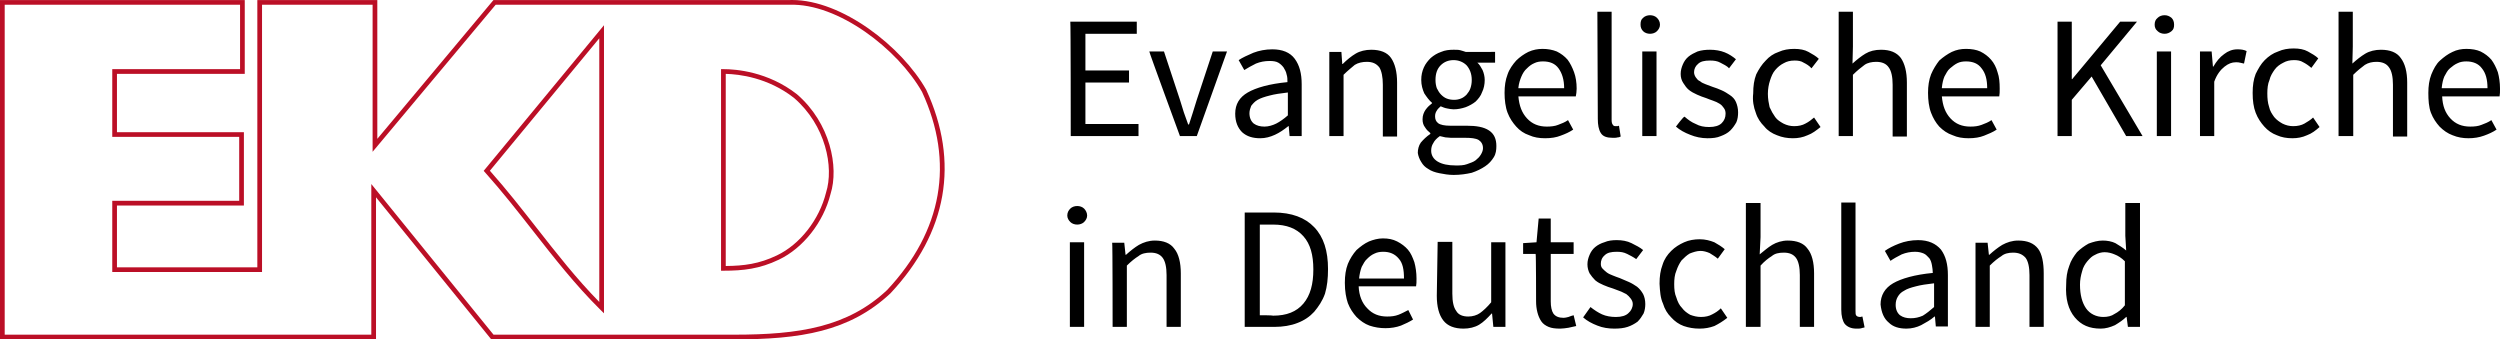<?xml version="1.0" encoding="UTF-8"?>
<svg xmlns="http://www.w3.org/2000/svg" xmlns:xlink="http://www.w3.org/1999/xlink" version="1.1" id="Ebene_1" x="0px" y="0px" width="579.143px" height="78.619px" viewBox="-0.544 -0.726 579.143 78.619" xml:space="preserve">
<g>
	<path d="M250.6,50.7c0.4-0.4,0.7-0.9,0.7-1.5c0-0.601-0.3-1.2-0.7-1.601c-0.399-0.399-1-0.6-1.6-0.6c-0.601,0-1.2,0.2-1.601,0.6   C247,48,246.7,48.5,246.7,49.2c0,0.6,0.3,1.1,0.699,1.5c0.4,0.399,1,0.6,1.601,0.6C249.6,51.3,250.2,51.1,250.6,50.7z M247.3,75   h3.3V55.4h-3.3V75z M257.2,75h3.3V60.8c1-1,1.899-1.7,2.7-2.2c0.699-0.6,1.699-0.8,2.8-0.8c1.3,0,2.2,0.4,2.8,1.2   c0.6,0.8,0.9,2.2,0.9,4v12h3.3V62.6c0-2.5-0.5-4.5-1.5-5.699C270.6,55.6,269,55,267,55c-1.4,0-2.601,0.4-3.7,1c-1,0.6-2,1.4-3,2.3   h-0.101l-0.3-2.8h-2.8C257.2,55.4,257.2,75,257.2,75L257.2,75z M287.9,75h6.801c1.899,0,3.8-0.3,5.3-0.9   c1.6-0.6,2.899-1.5,3.899-2.6c1-1.2,1.9-2.5,2.5-4.2c0.5-1.7,0.7-3.5,0.7-5.7c0-4.199-1-7.399-3.2-9.699   c-2.1-2.2-5.2-3.4-9.399-3.4h-6.7V75H287.9z M291.3,72.3v-21h3.1c3.101,0,5.4,0.9,7,2.7c1.601,1.8,2.3,4.3,2.3,7.7   c0,3.399-0.699,6-2.3,7.899c-1.6,1.9-3.899,2.801-7,2.801C294.3,72.3,291.3,72.3,291.3,72.3z M311.699,69.5c0.5,1.3,1.2,2.3,2,3.2   c0.9,0.899,1.9,1.6,3,2c1.2,0.399,2.4,0.6,3.7,0.6c1.3,0,2.5-0.2,3.601-0.6c1-0.4,2-0.9,2.8-1.4l-1.101-2.2   c-0.8,0.4-1.5,0.801-2.3,1.101c-0.8,0.3-1.6,0.399-2.6,0.399c-1.9,0-3.4-0.6-4.601-1.899c-1.199-1.2-1.899-2.9-2-5.101H327.5   c0.1-0.5,0.1-1,0.1-1.8c0-1.399-0.2-2.7-0.5-3.8c-0.4-1.1-0.8-2.1-1.5-2.9c-0.6-0.699-1.5-1.399-2.5-1.899s-2-0.7-3.3-0.7   c-1.101,0-2.2,0.3-3.2,0.7c-1.1,0.5-2,1.2-2.9,2c-0.8,0.899-1.5,2-2,3.2C311.199,61.7,311,63.1,311,64.8   C311,66.8,311.3,68.3,311.699,69.5z M314.3,63.8c0.1-1,0.3-1.899,0.6-2.7c0.4-0.699,0.7-1.399,1.3-1.899c0.5-0.5,1-0.9,1.7-1.2   c0.601-0.3,1.3-0.4,2-0.4c1.5,0,2.7,0.5,3.601,1.601c0.899,1,1.199,2.5,1.199,4.6H314.3L314.3,63.8z M332.3,67.8   c0,2.5,0.5,4.4,1.5,5.7c1,1.3,2.6,1.9,4.7,1.9c1.3,0,2.6-0.301,3.6-0.9c1-0.6,1.9-1.5,2.9-2.6h0.1l0.3,3.1h2.8V55.4h-3.3V69.3   c-0.899,1.101-1.899,2-2.6,2.5s-1.7,0.8-2.7,0.8c-1.3,0-2.3-0.399-2.8-1.3c-0.601-0.8-0.9-2.1-0.9-4v-12H332.5L332.3,67.8z    M355.3,69c0,1,0.1,1.8,0.3,2.6c0.2,0.801,0.5,1.5,0.9,2.101c0.399,0.6,1,1,1.699,1.3c0.7,0.3,1.601,0.4,2.7,0.4   c0.601,0,1.2-0.101,1.9-0.2c0.6-0.101,1.2-0.3,1.8-0.4l-0.6-2.5c-0.4,0.101-0.7,0.2-1.2,0.4c-0.4,0.1-0.8,0.2-1.101,0.2   c-1.1,0-1.899-0.301-2.399-1c-0.4-0.601-0.601-1.601-0.601-2.801v-11h5.3V55.4h-5.3v-5.5h-2.8l-0.5,5.5l-3.1,0.199v2.5h2.899   C355.3,58.1,355.3,69,355.3,69L355.3,69z M366.199,72.8c0.9,0.8,2,1.4,3.301,1.9c1.199,0.5,2.6,0.7,3.899,0.7   c1.2,0,2.2-0.101,3.101-0.4c0.899-0.3,1.6-0.7,2.3-1.2c0.6-0.6,1-1.2,1.399-1.899c0.3-0.7,0.4-1.5,0.4-2.2c0-0.9-0.2-1.7-0.5-2.3   c-0.4-0.7-0.8-1.2-1.4-1.7c-0.6-0.4-1.2-0.8-1.899-1.101l-2.101-0.899c-0.6-0.2-1.1-0.4-1.6-0.601c-0.5-0.199-1-0.399-1.4-0.699   c-0.399-0.301-0.7-0.601-1-0.9c-0.3-0.3-0.399-0.7-0.399-1.1c0-0.7,0.2-1.4,0.899-2c0.601-0.601,1.5-0.801,2.8-0.801   c0.9,0,1.601,0.101,2.4,0.5c0.6,0.301,1.4,0.7,2.1,1.2l1.601-2.1c-0.7-0.601-1.7-1.101-2.7-1.601s-2.2-0.699-3.4-0.699   c-1,0-2,0.1-2.899,0.5c-0.7,0.199-1.5,0.6-2.101,1.1c-0.6,0.5-1,1.1-1.3,1.8c-0.3,0.7-0.5,1.4-0.5,2.2c0,0.8,0.2,1.5,0.5,2.1   c0.4,0.601,0.8,1.101,1.3,1.601c0.601,0.5,1.2,0.8,1.9,1.1c0.7,0.3,1.5,0.601,2.2,0.8c0.6,0.2,1,0.4,1.6,0.601   c0.601,0.2,1,0.5,1.5,0.7c0.4,0.3,0.7,0.6,1,1c0.3,0.399,0.5,0.8,0.5,1.3c0,0.8-0.399,1.6-1,2.1c-0.6,0.601-1.6,0.9-2.899,0.9   c-1.2,0-2.3-0.2-3.2-0.601c-0.9-0.399-1.8-1-2.7-1.699L366.199,72.8L366.199,72.8z M384.699,69.6c0.4,1.301,1,2.301,1.9,3.2   c0.8,0.9,1.8,1.601,2.9,2c1.199,0.4,2.3,0.601,3.699,0.601c1.2,0,2.301-0.2,3.4-0.601c1-0.5,2-1.1,3-1.899l-1.5-2.2   c-0.6,0.6-1.2,1-2,1.399c-0.7,0.4-1.6,0.601-2.6,0.601c-0.9,0-1.7-0.2-2.5-0.5c-0.7-0.4-1.4-0.9-1.9-1.601   c-0.6-0.6-1-1.399-1.3-2.399c-0.4-0.9-0.5-1.9-0.5-3.101c0-1.1,0.1-2.199,0.5-3.1c0.3-0.9,0.7-1.7,1.2-2.4   c0.6-0.6,1.199-1.199,1.899-1.6c0.8-0.3,1.601-0.6,2.5-0.6c0.7,0,1.4,0.199,2.101,0.5c0.6,0.399,1.199,0.699,1.899,1.3L399,57   c-0.7-0.6-1.5-1.1-2.4-1.6c-1-0.4-2.1-0.7-3.4-0.7c-1.199,0-2.5,0.2-3.6,0.7c-1.1,0.5-2.1,1.1-3,2c-0.9,0.899-1.6,1.899-2,3.199   c-0.5,1.301-0.7,2.7-0.7,4.4C384,66.8,384.1,68.3,384.699,69.6L384.699,69.6z M403.9,75h3.4V60.8c0.899-1,1.8-1.7,2.6-2.2   c0.7-0.6,1.601-0.8,2.8-0.8c1.301,0,2.2,0.4,2.801,1.2c0.6,0.8,0.899,2.2,0.899,4v12h3.3V62.6c0-2.5-0.5-4.5-1.5-5.699   c-0.899-1.301-2.5-1.9-4.6-1.9c-1.3,0-2.601,0.4-3.601,1c-1,0.6-1.899,1.4-2.899,2.2l0.2-4v-7.9h-3.4V75L403.9,75z M426,71   c0,1.5,0.3,2.6,0.8,3.3c0.6,0.7,1.5,1.101,2.7,1.101c0.5,0,0.899,0,1.199-0.101c0.2-0.1,0.601-0.1,0.7-0.2l-0.5-2.5   c-0.2,0-0.399,0.101-0.399,0.101h-0.301c-0.199,0-0.5-0.101-0.699-0.3c-0.2-0.2-0.2-0.601-0.2-1.101V46.2H426V71L426,71z M437,74   c1,1,2.399,1.4,4.1,1.4c1.2,0,2.4-0.301,3.4-0.801c1.1-0.6,2.199-1.199,3.1-2h0.1l0.2,2.301h2.8V63c0-2.5-0.5-4.4-1.6-5.9   c-1.2-1.399-2.9-2.199-5.3-2.199c-1.601,0-3.101,0.3-4.4,0.8s-2.5,1.1-3.3,1.7l1.3,2.3c0.7-0.5,1.601-1,2.601-1.5   c1-0.4,2-0.601,3.1-0.601c0.9,0,1.5,0.2,2,0.4c0.5,0.2,0.9,0.7,1.3,1.1c0.3,0.4,0.5,1,0.601,1.601c0.1,0.6,0.199,1.2,0.199,1.8   c-4.199,0.4-7.3,1.3-9.199,2.4c-1.9,1.1-2.9,2.8-2.9,4.899C435.3,71.7,435.9,73.1,437,74L437,74z M439.1,68c0.3-0.5,0.7-1,1.5-1.4   c0.6-0.399,1.5-0.699,2.7-1c1.1-0.3,2.5-0.5,4.2-0.699v5.5c-0.9,0.8-1.801,1.5-2.601,2C444,72.8,443.1,73,442.1,73   s-1.8-0.2-2.5-0.7c-0.6-0.5-1-1.3-1-2.399C438.6,69.1,438.8,68.5,439.1,68L439.1,68z M457.1,75h3.3V60.8c1-1,1.9-1.7,2.7-2.2   c0.7-0.6,1.7-0.8,2.7-0.8c1.3,0,2.2,0.4,2.899,1.2c0.601,0.8,0.9,2.2,0.9,4v12h3.3V62.6c0-2.5-0.399-4.5-1.3-5.699   c-1-1.301-2.5-1.9-4.6-1.9c-1.4,0-2.601,0.4-3.7,1c-1,0.6-2,1.4-3,2.3h-0.101l-0.3-2.8h-2.8V75z M480.1,72.8   c1.5,1.8,3.4,2.601,6,2.601c1.1,0,2.2-0.301,3.3-0.801c1-0.6,1.9-1.199,2.601-1.899h0.1l0.3,2.3h2.8V46.3H491.8V53.9L492,57.3   c-0.801-0.7-1.7-1.2-2.5-1.7c-0.801-0.399-1.9-0.6-2.9-0.6c-1.2,0-2.2,0.3-3.3,0.7c-0.9,0.5-1.9,1.2-2.7,2   c-0.7,0.899-1.4,1.899-1.8,3.2c-0.5,1.3-0.7,2.699-0.7,4.3C477.9,68.5,478.6,71,480.1,72.8z M481.8,62.1   c0.2-0.899,0.7-1.699,1.2-2.3c0.6-0.7,1.1-1.2,1.8-1.5c0.7-0.399,1.5-0.6,2.2-0.6c0.8,0,1.6,0.2,2.3,0.5c0.8,0.3,1.6,0.8,2.399,1.6   V70c-0.699,0.9-1.6,1.6-2.399,2c-0.7,0.5-1.601,0.7-2.601,0.7c-1.6,0-3.1-0.7-4-2c-0.899-1.3-1.399-3.101-1.399-5.5   C481.3,64.1,481.5,63.1,481.8,62.1L481.8,62.1z M247.5,30.8h15.7V28H250.9v-9.6H261v-2.8H250.9V7.1h11.9V4.3h-15.4   C247.5,4.3,247.5,30.8,247.5,30.8z M272.8,30.8h3.9l7-19.6H280.4L276.7,22.4c-0.301,1-0.601,1.9-0.9,2.9s-0.6,1.9-0.9,2.8H274.7   c-0.301-0.9-0.7-1.9-1-2.8c-0.301-1-0.601-1.9-0.9-2.9l-3.7-11.2H265.7C265.6,11.2,272.8,30.8,272.8,30.8z M287.2,29.9   c1.1,1,2.5,1.4,4.199,1.4c1.2,0,2.301-0.3,3.4-0.8c1.1-0.5,2.1-1.2,3.1-2H298l0.199,2.3H301v-12c0-2.5-0.5-4.4-1.601-5.9   c-1.1-1.5-2.899-2.2-5.199-2.2c-1.601,0-3.101,0.3-4.4,0.8c-1.4,0.6-2.5,1.1-3.4,1.7l1.301,2.3c0.8-0.5,1.699-1,2.699-1.5   c1-0.4,2-0.6,3.2-0.6c0.8,0,1.5,0.1,2,0.4c0.5,0.3,0.9,0.7,1.2,1.1c0.3,0.5,0.6,1,0.7,1.6c0.2,0.6,0.2,1.2,0.2,1.8   c-4.2,0.4-7.301,1.3-9.2,2.4c-1.9,1.1-2.9,2.7-2.9,4.9C285.6,27.5,286.2,28.9,287.2,29.9L287.2,29.9z M289.3,23.8   c0.4-0.5,0.8-1,1.5-1.4c0.7-0.4,1.6-0.7,2.8-1c1.101-0.3,2.5-0.5,4.2-0.7V26c-0.9,0.8-1.9,1.5-2.7,1.9c-0.8,0.4-1.8,0.7-2.7,0.7   c-1,0-1.8-0.2-2.5-0.7c-0.6-0.5-1-1.3-1-2.4C288.9,24.9,289.1,24.3,289.3,23.8L289.3,23.8z M307.4,30.8h3.3V16.6   c1-1,1.9-1.7,2.601-2.3c0.8-0.5,1.8-0.7,2.8-0.7c1.3,0,2.2,0.4,2.899,1.3c0.5,0.8,0.801,2.2,0.801,4v12h3.3V18.4   c0-2.5-0.5-4.4-1.4-5.7c-0.899-1.3-2.5-1.9-4.6-1.9c-1.3,0-2.601,0.3-3.601,0.9c-1,0.6-2,1.4-3,2.4h-0.1l-0.2-2.8h-2.8V30.8   L307.4,30.8z M331.5,32.4c0.3-0.6,0.8-1.1,1.5-1.6c0.399,0.1,0.899,0.2,1.3,0.3c0.5,0,0.899,0.1,1.3,0.1h3.399   c1.2,0,2.301,0.1,3,0.5c0.601,0.4,1,1,1,1.9c0,0.5-0.199,1-0.5,1.5c-0.3,0.5-0.699,0.9-1.199,1.3c-0.5,0.4-1.2,0.6-2,0.9   c-0.801,0.3-1.7,0.3-2.601,0.3c-1.8,0-3.2-0.3-4.2-0.9c-1-0.6-1.5-1.5-1.5-2.5c0-0.6,0.101-1.2,0.5-1.8H331.5z M328.699,36.8   c0.4,0.7,0.9,1.2,1.601,1.6c0.7,0.5,1.6,0.8,2.6,1c1,0.199,2.101,0.399,3.3,0.399c1.5,0,2.9-0.2,4.2-0.5c1.2-0.4,2.2-0.9,3.101-1.5   c0.899-0.6,1.5-1.3,2-2.1c0.5-0.8,0.6-1.7,0.6-2.6c0-1.6-0.5-2.8-1.7-3.6c-1.2-0.8-2.899-1.1-5.2-1.1h-3.8c-1.3,0-2.3-0.2-2.8-0.6   c-0.5-0.4-0.7-0.9-0.7-1.6c0-0.6,0.2-1,0.4-1.3c0.2-0.4,0.6-0.7,0.899-1c0.5,0.2,0.9,0.4,1.5,0.5c0.5,0.1,1,0.2,1.5,0.2   c1,0,1.9-0.2,2.801-0.5c0.8-0.3,1.699-0.8,2.3-1.3c0.6-0.6,1.2-1.3,1.5-2.2c0.399-0.8,0.6-1.8,0.6-2.8c0-0.8-0.2-1.6-0.5-2.3   c-0.399-0.7-0.7-1.3-1.2-1.7h4.101v-2.5H339c-0.4-0.1-0.801-0.3-1.301-0.4c-0.399-0.1-0.899-0.1-1.5-0.1c-1,0-2,0.1-2.899,0.5   c-0.9,0.3-1.7,0.8-2.4,1.4c-0.6,0.6-1.2,1.3-1.6,2.2c-0.4,0.9-0.601,1.8-0.601,2.9c0,1.2,0.301,2.2,0.7,3.1   c0.601,0.9,1.101,1.6,1.8,2.2v0.1c-0.5,0.4-1,0.8-1.5,1.5C329.3,25.3,329,26,329,26.9c0,0.8,0.199,1.4,0.6,1.9   c0.3,0.5,0.7,0.9,1.2,1.3v0.2c-0.9,0.6-1.601,1.3-2.2,2c-0.5,0.7-0.7,1.6-0.7,2.4C328,35.4,328.3,36.2,328.699,36.8L328.699,36.8z    M334.6,22.1c-0.5-0.2-0.9-0.5-1.3-0.9c-0.4-0.4-0.7-0.9-1-1.5c-0.2-0.6-0.3-1.2-0.3-1.9c0-1.5,0.399-2.6,1.199-3.4   c0.801-0.8,1.801-1.2,3-1.2c1.101,0,2.2,0.4,3,1.2c0.7,0.8,1.2,1.9,1.2,3.4c0,0.7-0.1,1.3-0.3,1.9c-0.2,0.6-0.5,1-0.9,1.5   c-0.399,0.4-0.8,0.7-1.3,0.9c-0.5,0.2-1,0.3-1.6,0.3C335.699,22.4,335.1,22.3,334.6,22.1L334.6,22.1z M348.699,25.4   c0.5,1.3,1.2,2.3,2,3.2c0.801,0.9,1.801,1.6,3,2c1.101,0.5,2.301,0.7,3.7,0.7c1.4,0,2.601-0.2,3.601-0.6c1.1-0.4,2-0.8,2.899-1.4   l-1.2-2.2c-0.699,0.5-1.5,0.8-2.3,1.1c-0.7,0.3-1.7,0.4-2.6,0.4c-1.9,0-3.4-0.6-4.601-1.9c-1.199-1.3-1.8-2.9-2-5.1H364.5   c0.1-0.5,0.199-1.1,0.199-1.8c0-1.4-0.199-2.7-0.6-3.8c-0.4-1.1-0.9-2.1-1.5-2.9c-0.7-0.8-1.5-1.4-2.5-1.9c-1-0.4-2.1-0.6-3.3-0.6   c-1.101,0-2.2,0.2-3.3,0.7c-1,0.5-2,1.2-2.801,2c-0.8,0.9-1.6,2-2,3.2c-0.5,1.3-0.699,2.7-0.699,4.3   C348,22.4,348.199,24.1,348.699,25.4L348.699,25.4z M351.199,19.6c0.101-1,0.4-1.9,0.7-2.6c0.3-0.7,0.7-1.4,1.3-1.9   c0.5-0.5,1-0.9,1.7-1.2c0.601-0.3,1.3-0.4,2-0.4c1.601,0,2.8,0.5,3.601,1.6c0.8,1.1,1.3,2.6,1.3,4.6h-10.601V19.6z M369.6,26.8   c0,1.4,0.2,2.5,0.7,3.3c0.5,0.8,1.399,1.1,2.8,1.1c0.4,0,0.8,0,1.1-0.1c0.301,0,0.5-0.1,0.7-0.2l-0.399-2.5   c-0.2,0.1-0.4,0.1-0.5,0.1h-0.301c-0.3,0-0.5-0.1-0.6-0.3c-0.2-0.2-0.3-0.6-0.3-1.1V2h-3.3L369.6,26.8L369.6,26.8z M383.3,6.5   c0.399-0.4,0.7-0.9,0.7-1.5c0-0.7-0.301-1.2-0.7-1.6c-0.4-0.4-1-0.6-1.601-0.6c-0.6,0-1.199,0.2-1.6,0.6c-0.5,0.4-0.6,0.9-0.6,1.6   c0,0.6,0.199,1.1,0.6,1.5c0.4,0.4,1,0.6,1.6,0.6C382.3,7.1,382.9,6.9,383.3,6.5z M379.9,30.8h3.3V11.2h-3.3V30.8z M387.699,28.6   c0.9,0.8,2,1.4,3.301,1.9c1.199,0.5,2.6,0.8,4,0.8c1.199,0,2.199-0.1,3.1-0.5c0.8-0.3,1.6-0.7,2.2-1.3c0.6-0.6,1-1.2,1.399-1.9   c0.301-0.7,0.4-1.5,0.4-2.3c0-0.9-0.2-1.7-0.5-2.4c-0.3-0.7-0.8-1.2-1.4-1.6c-0.6-0.4-1.199-0.8-1.899-1.1   c-0.7-0.3-1.4-0.6-2.101-0.8c-0.5-0.2-1.1-0.4-1.6-0.6c-0.5-0.2-1-0.4-1.3-0.7c-0.5-0.2-0.7-0.5-1-0.9c-0.2-0.3-0.4-0.7-0.4-1.2   c0-0.7,0.3-1.4,0.9-1.9c0.6-0.6,1.5-0.8,2.8-0.8c0.9,0,1.7,0.1,2.4,0.5c0.699,0.4,1.5,0.7,2,1.3l1.6-2.1c-0.7-0.6-1.6-1.2-2.6-1.6   c-1-0.4-2.2-0.6-3.4-0.6c-1,0-2,0.1-2.9,0.4c-0.699,0.3-1.5,0.7-2.1,1.2c-0.6,0.5-1,1.1-1.3,1.8c-0.3,0.7-0.5,1.4-0.5,2.2   c0,0.8,0.2,1.5,0.6,2.1c0.4,0.6,0.7,1.1,1.3,1.6c0.5,0.4,1.2,0.8,1.9,1.1c0.7,0.3,1.4,0.6,2.1,0.8c0.5,0.2,1,0.4,1.601,0.6   c0.6,0.2,1,0.4,1.5,0.7c0.5,0.3,0.7,0.6,1,1c0.3,0.4,0.399,0.8,0.399,1.3c0,0.9-0.3,1.6-0.899,2.2c-0.601,0.6-1.601,0.9-2.9,0.9   c-1.2,0-2.2-0.2-3.1-0.7c-1-0.4-1.8-1-2.601-1.7C389.4,26.3,387.699,28.6,387.699,28.6z M406.199,25.4c0.4,1.3,1.101,2.3,2,3.2   c0.7,0.9,1.801,1.6,2.9,2c1.2,0.5,2.4,0.7,3.7,0.7c1.2,0,2.3-0.2,3.399-0.7c1.101-0.4,2-1.1,3-1.9l-1.5-2.2c-0.6,0.5-1.199,1-2,1.4   c-0.699,0.4-1.6,0.6-2.6,0.6c-0.9,0-1.7-0.2-2.5-0.6c-0.7-0.4-1.4-0.8-1.9-1.5c-0.5-0.7-0.899-1.4-1.3-2.3   c-0.2-0.9-0.399-1.9-0.399-3.1c0-1.1,0.199-2.2,0.5-3.1c0.3-0.9,0.6-1.7,1.199-2.4c0.601-0.7,1.2-1.2,2-1.6   c0.7-0.4,1.5-0.6,2.5-0.6c0.801,0,1.5,0.1,2.101,0.5c0.6,0.3,1.3,0.7,1.8,1.3l1.7-2.2c-0.601-0.6-1.5-1.1-2.4-1.6   c-0.899-0.5-2-0.7-3.3-0.7c-1.3,0-2.5,0.2-3.6,0.7c-1.2,0.4-2.2,1.1-3,2c-0.9,0.9-1.601,2-2.2,3.2c-0.5,1.3-0.7,2.7-0.7,4.4   C405.4,22.6,405.699,24.1,406.199,25.4L406.199,25.4z M425.4,30.8h3.3V16.6c1-1,1.9-1.7,2.7-2.3c0.7-0.5,1.7-0.7,2.7-0.7   c1.3,0,2.3,0.4,2.9,1.3c0.6,0.8,0.899,2.2,0.899,4v12h3.3V18.4c0-2.5-0.5-4.4-1.399-5.7c-1-1.3-2.5-1.9-4.601-1.9   c-1.399,0-2.6,0.3-3.6,0.9c-1,0.6-2,1.4-3,2.3l0.1-4V2h-3.3V30.8z M446.8,25.4c0.5,1.3,1.1,2.3,1.899,3.2c0.9,0.9,1.9,1.6,3.101,2   c1.1,0.5,2.3,0.7,3.7,0.7c1.399,0,2.6-0.2,3.6-0.6c1-0.4,2-0.8,2.9-1.4l-1.2-2.2c-0.7,0.5-1.5,0.8-2.3,1.1   c-0.801,0.3-1.601,0.4-2.601,0.4c-1.899,0-3.399-0.6-4.6-1.9c-1.2-1.3-1.8-2.9-2-5.1h13.3c0.1-0.5,0.1-1.1,0.1-1.8   c0-1.4-0.1-2.7-0.5-3.8c-0.3-1.1-0.8-2.1-1.5-2.9c-0.699-0.8-1.5-1.4-2.5-1.9c-0.899-0.4-2-0.6-3.3-0.6c-1.2,0-2.2,0.2-3.3,0.7   c-1,0.5-2,1.2-2.9,2c-0.699,0.9-1.399,2-1.899,3.2c-0.5,1.3-0.7,2.7-0.7,4.3C446.1,22.4,446.3,24.1,446.8,25.4L446.8,25.4z    M449.3,19.6c0.1-1,0.3-1.9,0.6-2.6c0.4-0.7,0.7-1.4,1.3-1.9c0.601-0.5,1.101-0.9,1.7-1.2c0.601-0.3,1.3-0.4,2-0.4   c1.601,0,2.8,0.5,3.601,1.6c0.899,1.1,1.3,2.6,1.3,4.6h-10.5V19.6z M476.1,30.8h3.3v-8.4L484,17l8,13.8h3.8l-9.7-16.4l8.399-10.1   H490.6l-11.101,13.3h-0.1V4.3h-3.3V30.8L476.1,30.8z M502.5,6.5c0.5-0.4,0.6-0.9,0.6-1.5c0-0.7-0.2-1.2-0.6-1.6   c-0.5-0.4-1-0.6-1.601-0.6c-0.6,0-1.2,0.2-1.6,0.6c-0.5,0.4-0.7,0.9-0.7,1.6c0,0.6,0.2,1.1,0.7,1.5c0.399,0.4,1,0.6,1.6,0.6   C501.5,7.1,502,6.9,502.5,6.5z M499.1,30.8h3.3V11.2h-3.3V30.8z M509.1,30.8h3.3V18.2c0.601-1.7,1.5-2.8,2.4-3.5   c0.899-0.7,1.7-1,2.6-1c0.4,0,0.7,0,1,0.1c0.3,0.1,0.601,0.1,0.9,0.2l0.6-2.9c-0.6-0.3-1.3-0.4-2.1-0.4c-1.2,0-2.2,0.4-3.101,1.1   c-1,0.7-1.8,1.7-2.5,2.9h-0.1l-0.3-3.5h-2.7V30.8L509.1,30.8z M522,25.4c0.5,1.3,1.199,2.3,2,3.2c0.8,0.9,1.8,1.6,2.899,2   c1.101,0.5,2.3,0.7,3.601,0.7c1.199,0,2.3-0.2,3.399-0.7c1.101-0.4,2-1.1,2.9-1.9l-1.5-2.2c-0.5,0.5-1.3,1-2,1.4   c-0.7,0.4-1.601,0.6-2.601,0.6c-0.899,0-1.699-0.2-2.5-0.6c-0.699-0.4-1.3-0.8-1.899-1.5c-0.5-0.7-1-1.4-1.2-2.4   c-0.3-0.9-0.4-1.9-0.4-3.1c0-1.1,0.101-2.2,0.5-3.1c0.2-0.9,0.7-1.7,1.2-2.4c0.5-0.7,1.2-1.2,2-1.6c0.7-0.4,1.5-0.6,2.5-0.6   c0.7,0,1.5,0.1,2.101,0.5c0.6,0.3,1.199,0.7,1.899,1.3l1.601-2.2c-0.601-0.6-1.5-1.1-2.4-1.6s-2-0.7-3.3-0.7s-2.5,0.2-3.601,0.7   c-1.199,0.4-2.199,1.1-3.1,2c-0.9,0.9-1.5,2-2.1,3.2c-0.5,1.3-0.7,2.7-0.7,4.4C521.3,22.6,521.5,24.1,522,25.4L522,25.4z    M541.3,30.8h3.3V16.6c1-1,1.9-1.7,2.7-2.3c0.8-0.5,1.7-0.7,2.7-0.7c1.3,0,2.3,0.4,2.899,1.3c0.601,0.8,0.9,2.2,0.9,4v12h3.3V18.4   c0-2.5-0.5-4.4-1.5-5.7c-0.9-1.3-2.5-1.9-4.6-1.9c-1.301,0-2.601,0.3-3.601,0.9c-1,0.6-2,1.4-3,2.3l0.101-4V2h-3.301v28.8H541.3z    M562.6,25.4c0.5,1.3,1.2,2.3,2,3.2c0.9,0.9,1.9,1.6,3,2c1.2,0.5,2.4,0.7,3.7,0.7s2.5-0.2,3.6-0.6c1.1-0.4,2-0.8,2.9-1.4l-1.2-2.2   c-0.7,0.5-1.5,0.8-2.3,1.1c-0.7,0.3-1.601,0.4-2.601,0.4c-1.899,0-3.399-0.6-4.6-1.9c-1.2-1.3-1.8-2.9-1.9-5.1H578.5   c0.1-0.5,0.1-1.1,0.1-1.8c0-1.4-0.2-2.7-0.5-3.8c-0.4-1.1-0.9-2.1-1.5-2.9c-0.7-0.8-1.5-1.4-2.5-1.9c-0.9-0.4-2-0.6-3.3-0.6   c-1.101,0-2.2,0.2-3.2,0.7c-1.1,0.5-2,1.2-2.9,2c-0.899,0.8-1.5,2-2,3.2c-0.5,1.3-0.7,2.7-0.7,4.3   C561.999,22.4,562.1,24.1,562.6,25.4L562.6,25.4z M565.1,19.6c0.1-1,0.3-1.9,0.6-2.6c0.4-0.7,0.7-1.4,1.3-1.9   c0.601-0.5,1.101-0.9,1.801-1.2c0.6-0.3,1.3-0.4,2-0.4c1.5,0,2.8,0.5,3.6,1.6c0.9,1.1,1.3,2.6,1.3,4.6h-10.6V19.6z"></path>
	<g>
		<path fill="#BB0F26" d="M169.535,77.893h-56.273l-0.164-0.202L86.563,44.978v32.915H-0.545V-0.714h56.701v17.093H26.551v13.513    h29.406v16.993H26.551v14.315h32.517V-0.714h27.796v32.152l26.906-32.152h68.569c0.193-0.007,0.406-0.011,0.622-0.011    c11.538,0,25.376,10.751,31.059,20.792c7.767,16.79,4.898,33.081-8.277,47.151C196.262,76.111,184.863,77.893,169.535,77.893z     M113.782,76.803h55.754c15.061,0,26.243-1.732,35.436-10.354c12.821-13.694,15.623-29.57,8.079-45.884    c-5.612-9.91-19.436-20.588-30.692-20.188l-68.081,0L85.773,34.438V0.376H60.157v61.915H25.461V45.796h29.406V30.982H25.461V15.29    h29.606V0.376H0.545v76.427h84.928V41.903L113.782,76.803z M139.373,71.854l-0.928-0.919c-5.687-5.63-10.665-11.984-15.478-18.13    c-3.535-4.513-7.191-9.18-11.149-13.602l-0.313-0.349l27.869-33.736V71.854z M112.942,38.826    c3.862,4.344,7.43,8.898,10.883,13.307c4.528,5.78,9.202,11.747,14.459,17.095V8.148L112.942,38.826z M167.035,61.988h-0.545    V15.29h0.545c2.886,0,10.324,0.567,17.04,5.817c7.715,6.657,9.763,16.865,7.783,23.098c-1.638,6.562-6.346,12.554-11.987,15.231    C175.428,61.562,171.665,61.988,167.035,61.988z M167.58,16.386v44.51c4.23-0.034,7.738-0.49,11.822-2.443    c5.359-2.544,9.836-8.253,11.407-14.545c1.884-5.935-0.085-15.625-7.426-21.959C177.341,17.225,170.662,16.461,167.58,16.386z"></path>
	</g>
</g>
</svg>
